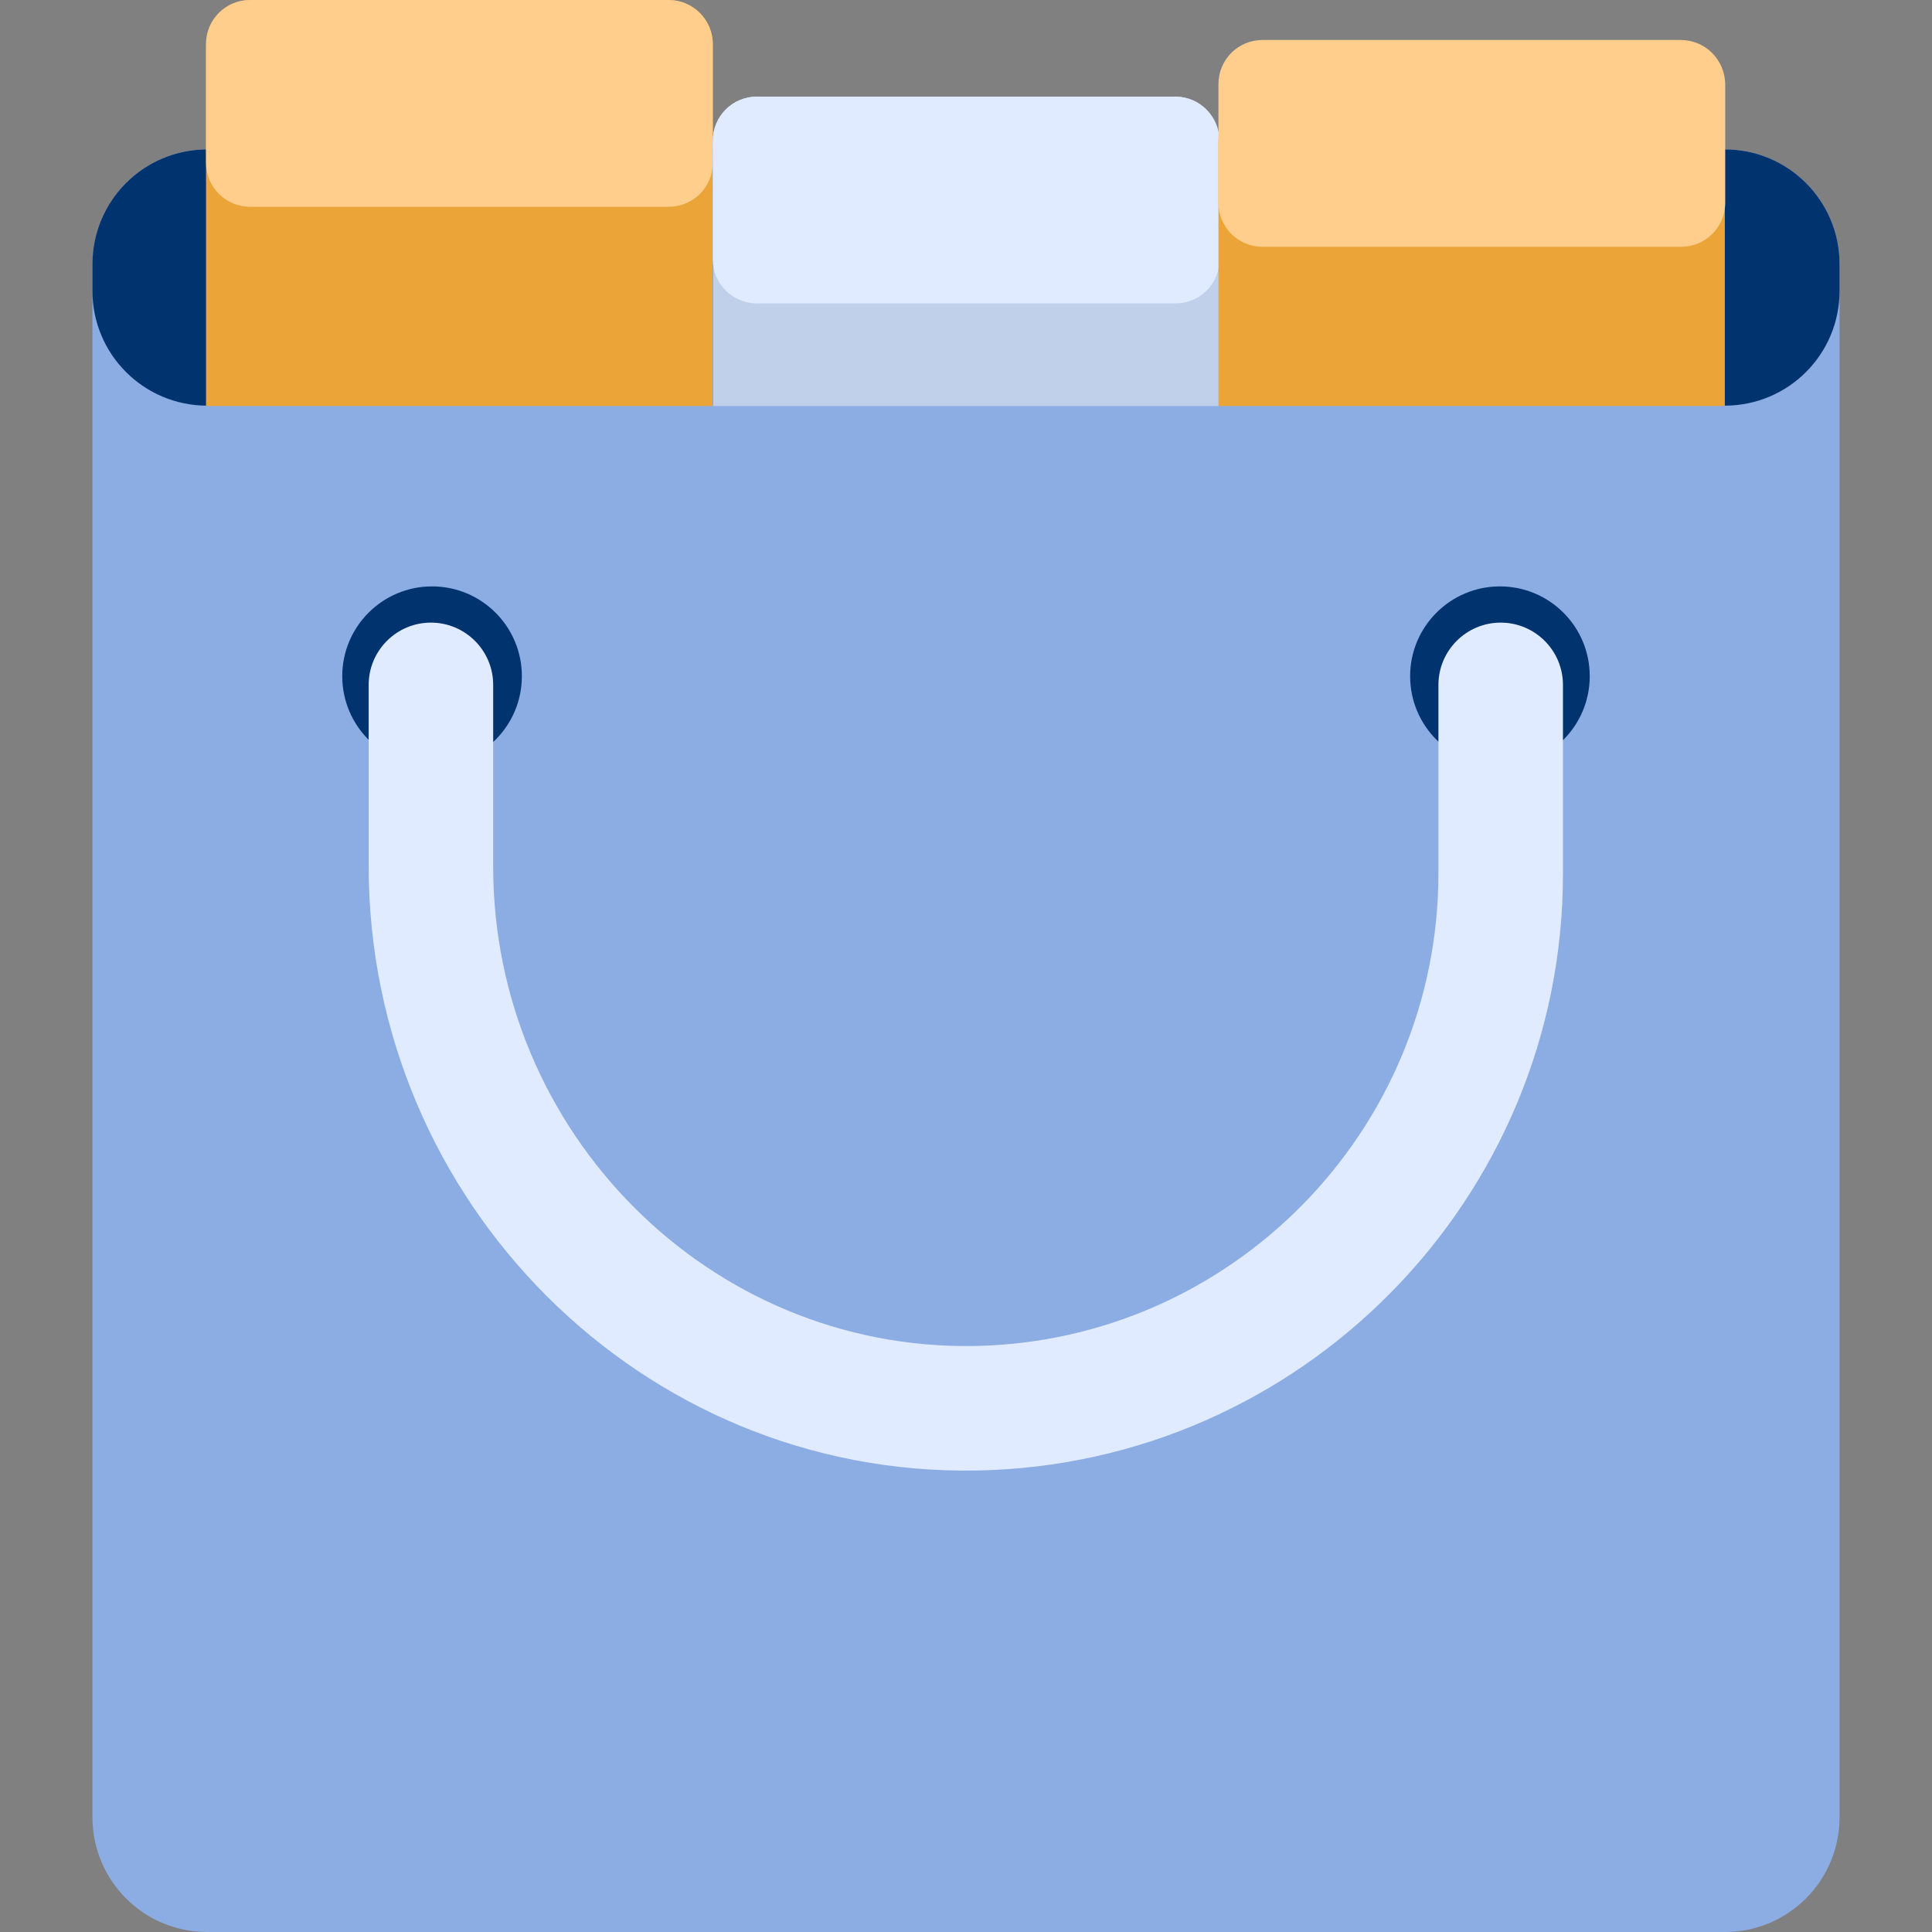 <?xml version="1.0" encoding="utf-8"?>
<!-- Generator: Adobe Illustrator 21.1.0, SVG Export Plug-In . SVG Version: 6.00 Build 0)  -->
<svg version="1.1" id="Capa_1" xmlns="http://www.w3.org/2000/svg" xmlns:xlink="http://www.w3.org/1999/xlink" x="0px" y="0px"
	 viewBox="0 0 512 512" style="enable-background:new 0 0 512 512;" xml:space="preserve">
<rect x="0" y="0" width="512" height="512" fill="#808080" stroke="none"/>
<style type="text/css">
	.st0{fill:#8CADE3;}
	.st1{fill:#01336E;}
	.st2{fill:#EAA437;}
	.st3{fill:#FFCE8D;}
	.st4{fill:#C1D0EA;}
	.st5{fill:#E1EBFF;}
</style>
<path class="st0" d="M457.1,512H54.9c-16.8,0-30.4-13.6-30.4-30.4V70c0-16.8,13.6-30.4,30.4-30.4h402.2c16.8,0,30.4,13.6,30.4,30.4
	v411.6C487.5,498.4,473.9,512,457.1,512z"/>
<path class="st1" d="M457.1,39.6H54.9c-16.8,0-30.4,13.6-30.4,30.4v7.1c0,16.8,13.6,30.4,30.4,30.4h402.2
	c16.8,0,30.4-13.6,30.4-30.4V70C487.5,53.2,473.9,39.6,457.1,39.6z"/>
<path class="st2" d="M188.9,11.7v95.9H54.6V11.7C54.6,5.2,59.8,0,66.3,0h110.9C183.6,0,188.9,5.2,188.9,11.7z"/>
<path class="st3" d="M177.2,0H66.3c-6.5,0-11.7,5.2-11.7,11.7v31.4c0,6.5,5.2,11.7,11.7,11.7h110.9c6.5,0,11.7-5.2,11.7-11.7V11.7
	C188.9,5.2,183.6,0,177.2,0z"/>
<path class="st4" d="M323.1,37.3v70.3H188.9V37.3c0-6.4,5.2-11.7,11.7-11.7h110.9C317.9,25.6,323.1,30.8,323.1,37.3z"/>
<path class="st5" d="M311.4,25.6H200.6c-6.5,0-11.7,5.2-11.7,11.7v31.4c0,6.5,5.2,11.7,11.7,11.7h110.9c6.5,0,11.7-5.2,11.7-11.7
	V37.3C323.1,30.8,317.9,25.6,311.4,25.6z"/>
<circle class="st1" cx="114.5" cy="179.2" r="23.8"/>
<circle class="st1" cx="397.5" cy="179.2" r="23.8"/>
<path class="st5" d="M258.8,389.7C170,391.3,97.7,318.4,97.7,229.5v-48c0-9.1,7.4-16.5,16.5-16.5l0,0c9.1,0,16.5,7.4,16.5,16.5v48.2
	c0,70.3,57.2,128.2,127.5,127c68-1.2,123-56.9,123-125.3v-49.9c0-9.1,7.4-16.5,16.5-16.5l0,0c9.1,0,16.5,7.4,16.5,16.5v49.9
	C414.3,317.7,344.8,388.2,258.8,389.7z"/>
<path class="st2" d="M457.1,37.3v70.3H322.9V37.3c0-6.4,5.2-11.7,11.7-11.7h110.9C451.9,25.6,457.1,30.8,457.1,37.3z"/>
<path class="st3" d="M445.4,10.6H334.6c-6.5,0-11.7,5.2-11.7,11.7v31.4c0,6.5,5.2,11.7,11.7,11.7h110.9c6.5,0,11.7-5.2,11.7-11.7
	V22.3C457.1,15.8,451.9,10.6,445.4,10.6z"/>
</svg>
